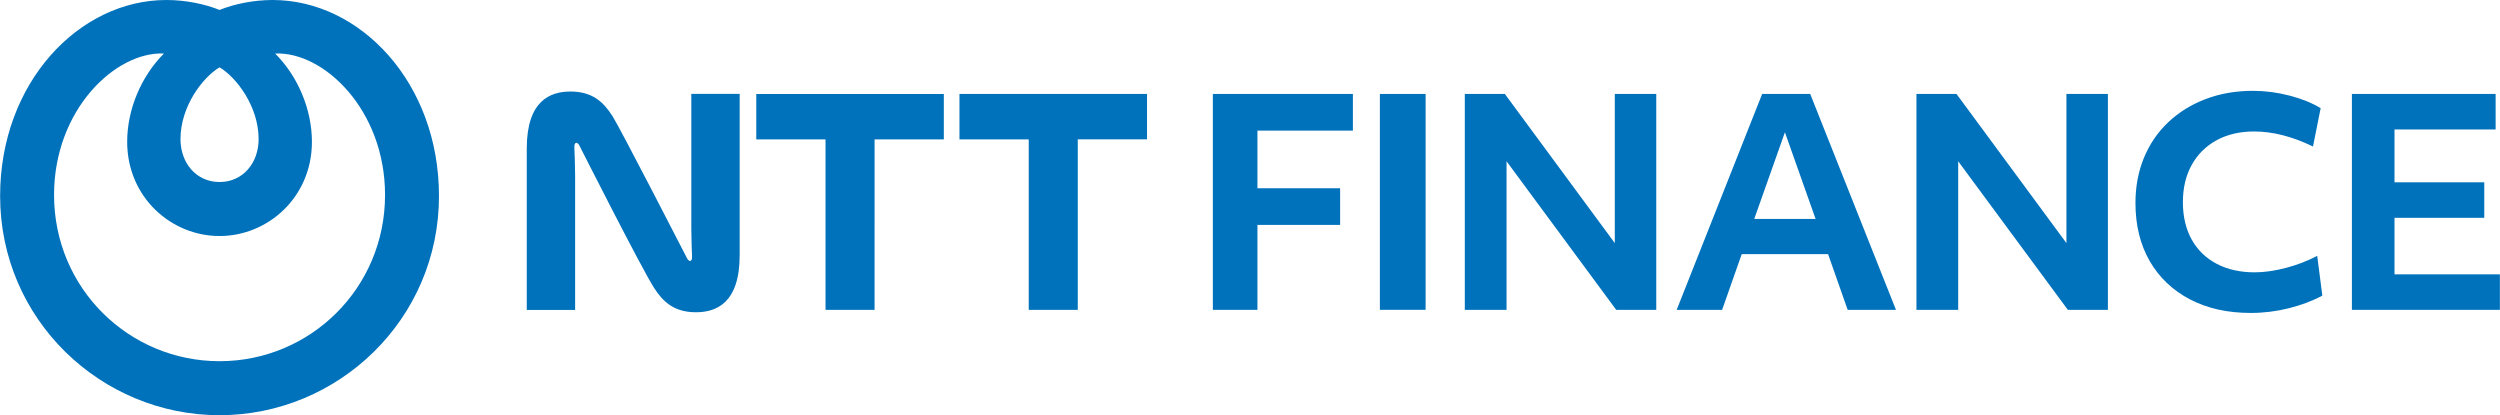 <?xml version="1.0" encoding="UTF-8"?>
<svg id="Layer_1" data-name="Layer 1" xmlns="http://www.w3.org/2000/svg" width="341.76mm" height="56.76mm" viewBox="0 0 968.77 160.91">
  <defs>
    <style>
      .cls-1 {
        fill: #0072bc;
      }
    </style>
  </defs>
  <g id="_レイヤー_2" data-name="レイヤー 2">
    <path class="cls-1" d="M105.63,0c-7.68,0-15.26,1.67-20.6,3.86C79.7,1.67,72.12,0,64.44,0,30.58,0,0,32.02,0,75.96c0,47.9,39.13,84.95,85.04,84.95s85.04-37.04,85.04-84.95C170.08,32.02,139.5,0,105.63,0M85.04,26.09c6.53,3.88,15.14,15.13,15.14,27.82,0,9.31-6.14,16.63-15.14,16.63s-15.14-7.33-15.14-16.63c0-12.69,8.62-23.94,15.14-27.82M85.04,139.98c-35.1,0-64.14-28.23-64.14-64.44,0-33.06,23.86-55.64,42.6-54.8-8.88,8.85-14.26,21.74-14.26,34.22,0,21.46,17.03,36.51,35.8,36.51s35.8-15.05,35.8-36.51c0-12.48-5.39-25.37-14.26-34.22,18.75-.84,42.6,21.74,42.6,54.8,0,36.21-29.04,64.44-64.14,64.44M371.78,36.41h72.7v17.6h-26.84v66.07h-19.01V54.02h-26.84v-17.6h0ZM267.87,88.56c0,3.75.22,9.29.27,10.41.04.92.01,1.79-.46,2.06-.54.31-1.07-.19-1.44-.89-.4-.77-25.81-50.25-28.91-55.13-3.58-5.63-7.94-9.54-16.29-9.54-7.76,0-16.94,3.44-16.94,22.07v62.56h18.74v-52.18c0-3.74-.23-9.29-.28-10.41-.04-.92,0-1.79.46-2.06.54-.31,1.08.19,1.44.89s23.91,47.27,28.91,55.13c3.58,5.63,7.94,9.54,16.3,9.54,7.75,0,16.94-3.44,16.94-22.07v-62.55h-18.74v52.17h0ZM293.04,54.02h26.84v66.07h19.01V54.02h26.84v-17.6h-72.69v17.6h0Z"/>
    <polygon class="cls-1" points="469.99 36.41 524.26 36.41 524.26 50.62 487.27 50.62 487.27 72.96 519.31 72.96 519.31 87.16 487.27 87.16 487.27 120.08 469.99 120.08 469.99 36.41"/>
    <rect class="cls-1" x="534.72" y="36.41" width="17.72" height="83.66"/>
    <polygon class="cls-1" points="567.63 36.41 583.15 36.41 625.76 94.21 625.76 36.41 641.83 36.41 641.83 120.08 626.31 120.08 583.81 62.5 583.81 120.08 567.63 120.08 567.63 36.41"/>
    <path class="cls-1" d="M682.89,36.41h18.6l33.24,83.67h-18.72l-7.59-21.58h-33.47l-7.6,21.58h-17.61l33.13-83.67ZM703.58,84.85l-11.89-33.58-11.89,33.58h23.78Z"/>
    <polygon class="cls-1" points="742.66 36.41 758.18 36.41 800.79 94.21 800.79 36.41 816.86 36.41 816.86 120.08 801.34 120.08 758.84 62.5 758.84 120.08 742.66 120.08 742.66 36.41"/>
    <path class="cls-1" d="M833.04,101.14c-3.67-6.39-5.5-13.87-5.5-22.46,0-6.39,1.1-12.24,3.3-17.56,2.2-5.32,5.34-9.91,9.41-13.76,4.07-3.85,8.9-6.84,14.48-8.97,5.58-2.13,11.71-3.19,18.38-3.19,4.62,0,9.3.6,14.04,1.82,4.73,1.21,8.79,2.85,12.16,4.9l-2.97,14.86c-8-3.89-15.6-5.83-22.79-5.83-5.58,0-10.44,1.14-14.59,3.41-4.15,2.28-7.36,5.47-9.63,9.58-2.28,4.11-3.41,8.92-3.41,14.42s1.14,10.4,3.41,14.47c2.27,4.07,5.5,7.21,9.69,9.41,4.19,2.2,9.1,3.3,14.75,3.3,3.67,0,7.69-.57,12.05-1.71,4.36-1.14,8.42-2.7,12.16-4.68l1.98,15.41c-3.82,2.06-8.15,3.69-12.99,4.9s-9.76,1.82-14.75,1.82c-9.03,0-16.9-1.76-23.61-5.29-6.71-3.52-11.91-8.48-15.58-14.86"/>
    <polygon class="cls-1" points="911.42 36.41 967.12 36.41 967.12 50.17 927.93 50.17 927.93 70.65 962.72 70.65 962.72 84.41 927.93 84.41 927.93 106.32 968.77 106.32 968.77 120.08 911.42 120.08 911.42 36.41"/>
  </g>
</svg>
